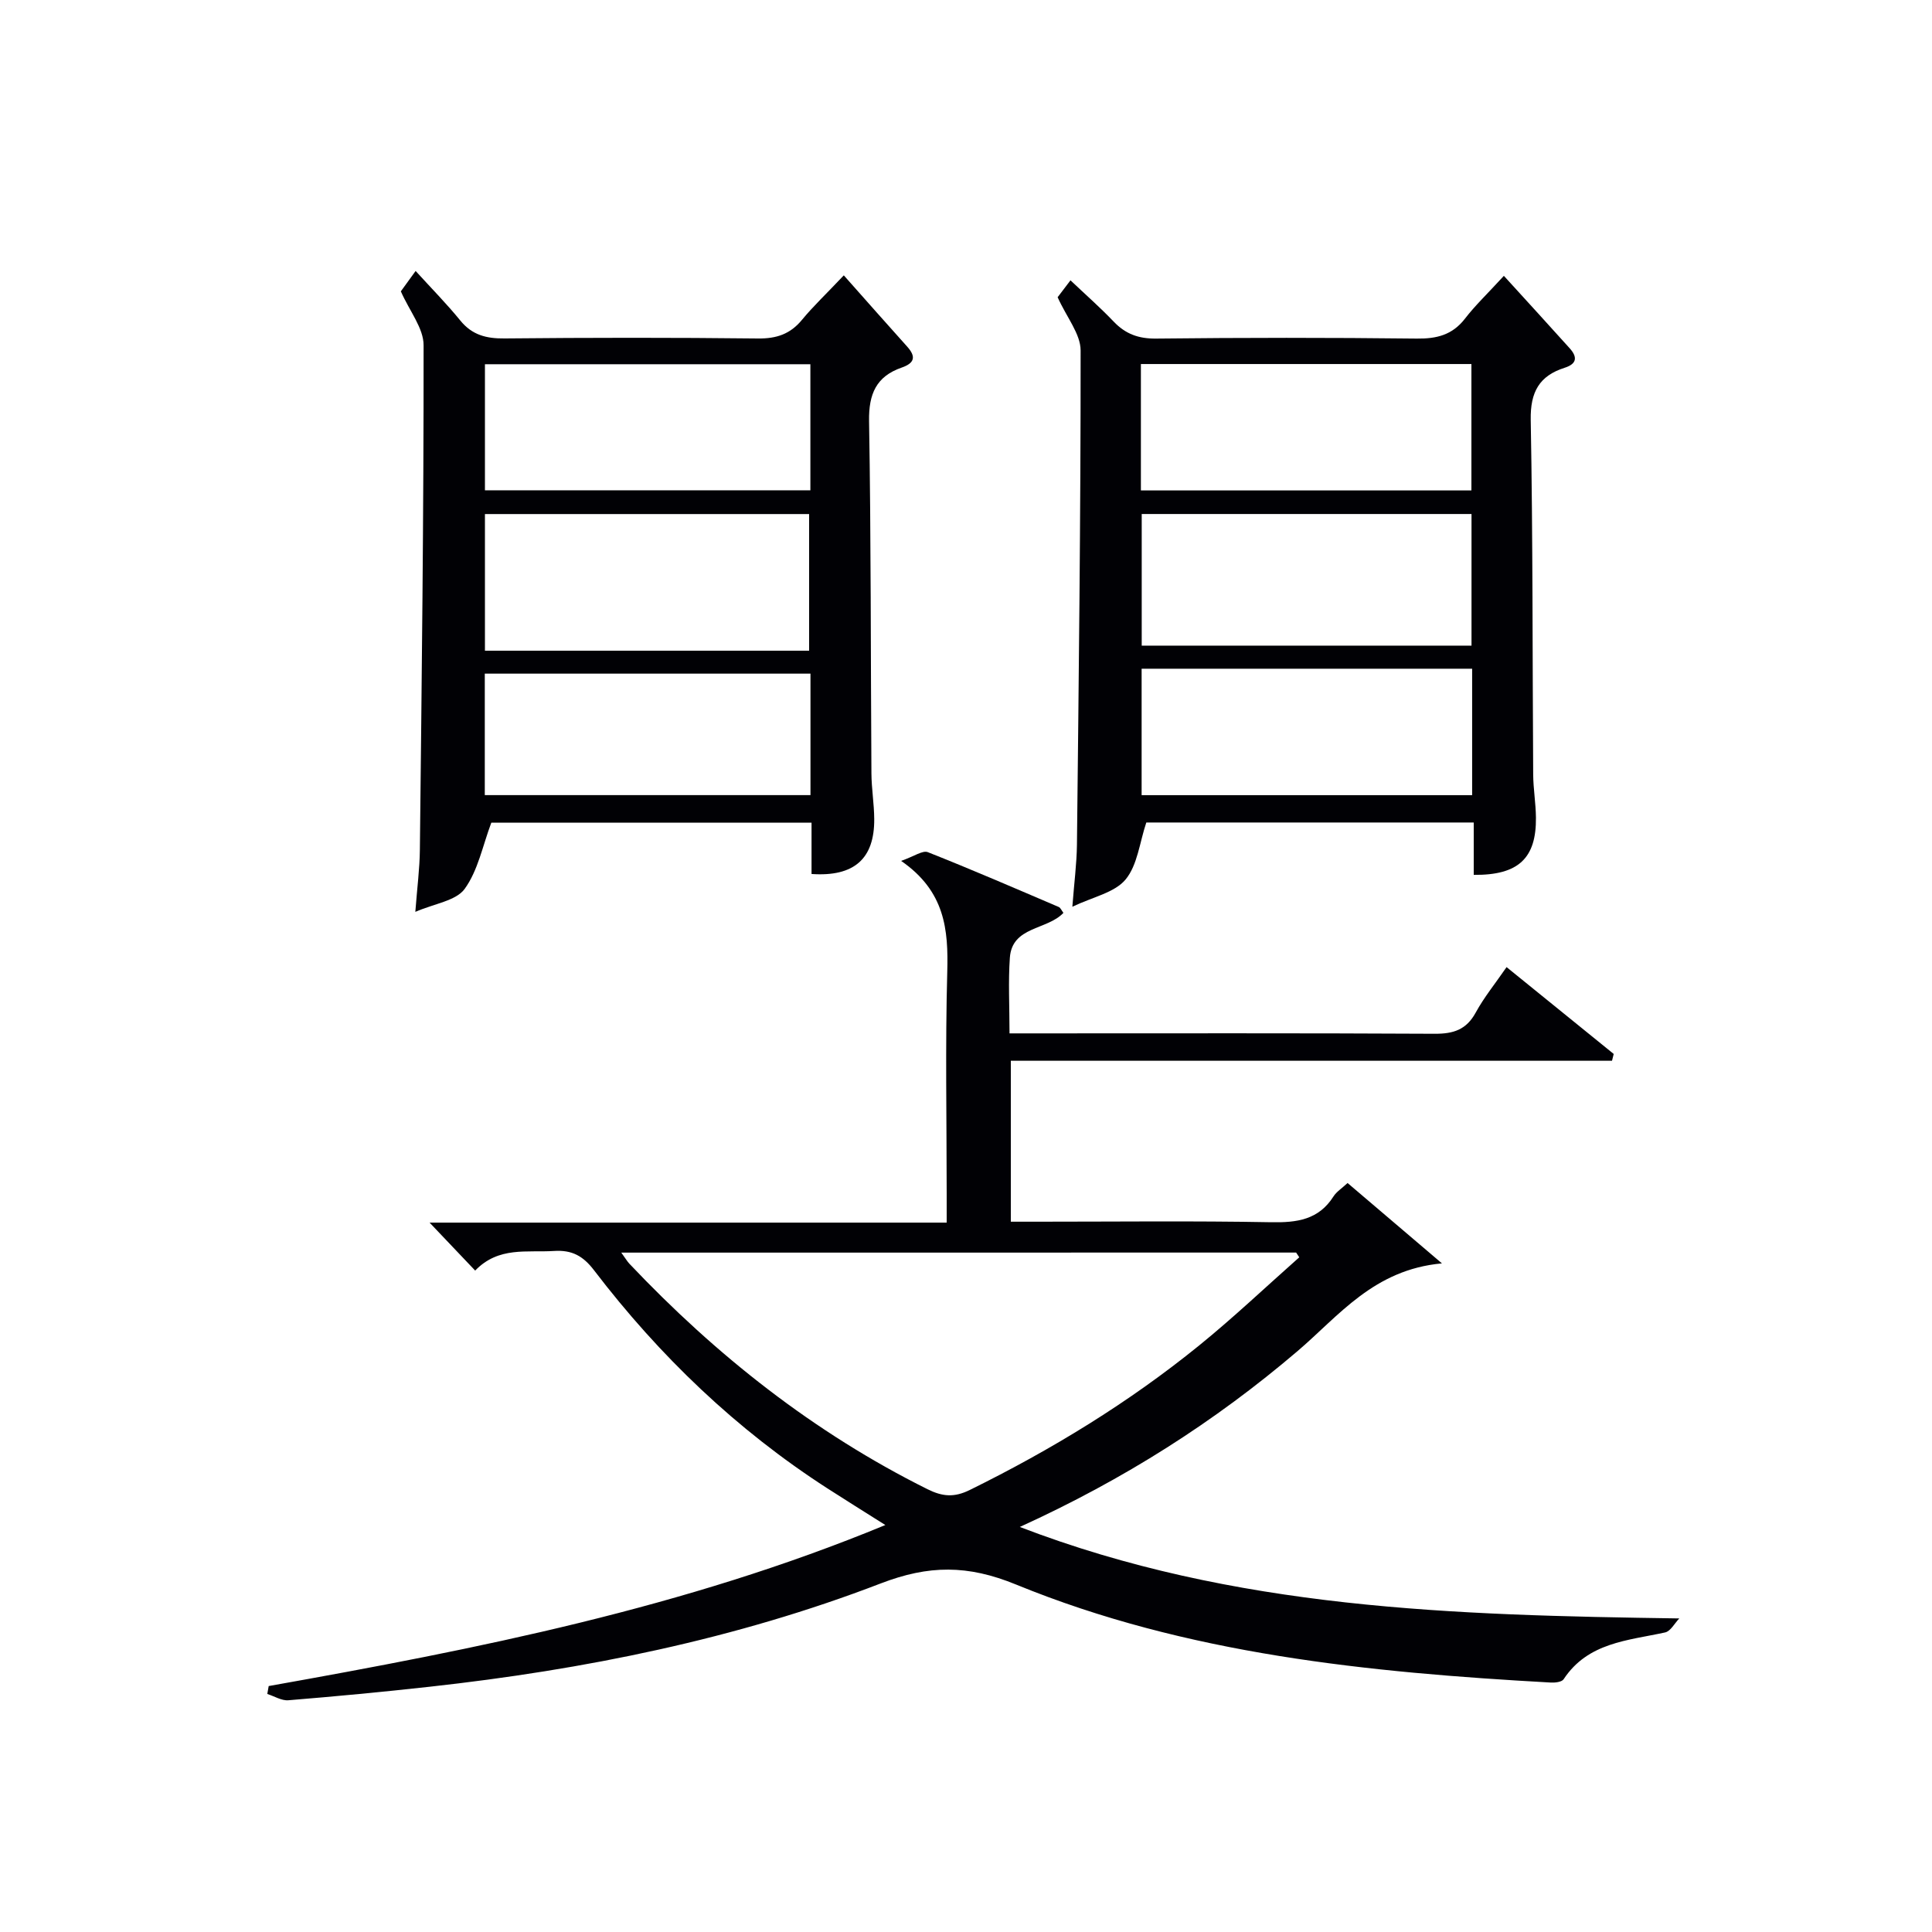 <svg enable-background="new 0 0 400 400" viewBox="0 0 400 400" xmlns="http://www.w3.org/2000/svg"><g fill="#010105"><path d="m55.63 349.08c43.15-7.69 86.09-16.16 127.67-33.34-4.43-2.8-8.25-5.17-12.03-7.61-18.8-12.13-34.72-27.39-48.27-45.12-2.28-2.99-4.58-4.25-8.3-4.01-5.59.36-11.47-.98-16.32 4.06-3.05-3.21-5.97-6.28-9.44-9.93h107.06c0-2.38 0-4.15 0-5.93 0-15.33-.3-30.66.12-45.98.24-8.71-.43-16.68-9.55-22.98 2.71-.95 4.45-2.23 5.52-1.81 9.11 3.6 18.1 7.5 27.11 11.35.37.16.58.71.97 1.22-3.39 3.6-10.63 2.74-11.09 9.29-.35 4.96-.07 9.96-.07 15.66h5.55c27.49 0 54.98-.07 82.47.08 3.87.02 6.55-.82 8.49-4.37 1.72-3.16 4.04-6 6.4-9.43 7.63 6.18 14.9 12.08 22.18 17.98-.12.47-.24.94-.35 1.41-41.4 0-82.81 0-124.47 0v33.32h5.42c16.16 0 32.33-.19 48.48.11 5.34.1 9.83-.5 12.91-5.35.6-.95 1.66-1.61 2.91-2.77 6.13 5.22 12.21 10.4 19.54 16.64-14.14 1.29-21.33 10.86-29.93 18.19-17.07 14.55-35.79 26.5-57.47 36.38 44.52 17.09 89.92 18.26 136.54 18.94-.97 1-1.8 2.65-2.94 2.9-7.74 1.69-15.98 2.06-21.01 9.69-.39.59-1.81.74-2.73.68-37.74-2.11-75.31-5.82-110.64-20.29-10.03-4.11-18.06-4.05-28.01-.23-30.03 11.55-61.43 17.86-93.38 21.39-9.74 1.08-19.49 2-29.26 2.8-1.41.12-2.91-.84-4.37-1.3.09-.55.19-1.1.29-1.64zm73-89.74c.9 1.24 1.23 1.82 1.67 2.29 17.98 18.99 38.21 34.98 61.72 46.69 3.12 1.55 5.54 1.75 8.75.17 16.91-8.33 32.91-18.08 47.54-29.96 7.13-5.79 13.81-12.13 20.69-18.22-.22-.33-.43-.65-.65-.98-46.3.01-92.6.01-139.72.01z"/><path d="m82.99 60.32c.5-.69 1.46-2.01 3.06-4.22 3.27 3.6 6.43 6.79 9.25 10.26 2.46 3.02 5.4 3.75 9.16 3.71 17.5-.17 34.99-.19 52.49.01 3.82.04 6.66-.91 9.09-3.86 2.3-2.79 4.95-5.29 8.66-9.21 4.74 5.34 8.91 10.07 13.12 14.75 1.89 2.1 1.53 3.42-1.15 4.35-5.24 1.82-6.83 5.45-6.74 11.05.41 24.32.33 48.65.49 72.97.02 3.15.56 6.29.58 9.44.06 8.22-4.15 11.99-12.98 11.38 0-3.4 0-6.84 0-10.62-22.67 0-44.92 0-66.3 0-1.8 4.78-2.75 9.9-5.52 13.71-1.8 2.47-6.24 3.03-10.21 4.75.38-5.02.9-8.94.94-12.87.38-34.81.8-69.61.77-104.42.02-3.53-2.9-7.07-4.71-11.18zm84.53 74.4c0-9.71 0-19.07 0-28.29-22.65 0-44.88 0-67.12 0v28.29zm.26-59.31c-22.83 0-45.16 0-67.38 0v26.1h67.38c0-8.88 0-17.33 0-26.1zm.02 64.06c-22.81 0-45.14 0-67.43 0v25.15h67.43c0-8.5 0-16.62 0-25.15z"/><path d="m218.97 61.54c.48-.63 1.38-1.81 2.66-3.5 3.08 2.92 6.15 5.61 8.95 8.55 2.46 2.57 5.15 3.55 8.79 3.51 17.98-.2 35.97-.21 53.95 0 4.13.05 7.36-.74 9.98-4.12 2.11-2.74 4.65-5.15 8.06-8.87 4.96 5.45 9.32 10.2 13.63 15 1.59 1.77 1.56 3.2-1.04 4.03-5.25 1.67-7.13 5.01-7.03 10.78.45 24.47.35 48.95.51 73.42.02 2.98.54 5.95.57 8.93.09 8.42-3.63 11.96-12.88 11.86 0-3.49 0-7.03 0-10.84-23.19 0-45.76 0-67.79 0-1.39 4.14-1.82 8.83-4.3 11.81-2.28 2.73-6.78 3.6-11.01 5.63.38-5 .9-8.92.95-12.85.37-34.11.78-68.22.76-102.33-.01-3.41-2.86-6.8-4.76-11.01zm85.69 44.88c-23.1 0-45.66 0-68.28 0v27.25h68.28c0-9.17 0-18.07 0-27.25zm-68.45-4.88h68.43c0-8.97 0-17.54 0-26.17-22.96 0-45.62 0-68.43 0zm68.58 36.91c-23.1 0-45.76 0-68.43 0v26.18h68.43c0-8.82 0-17.27 0-26.18z"/></g></svg>